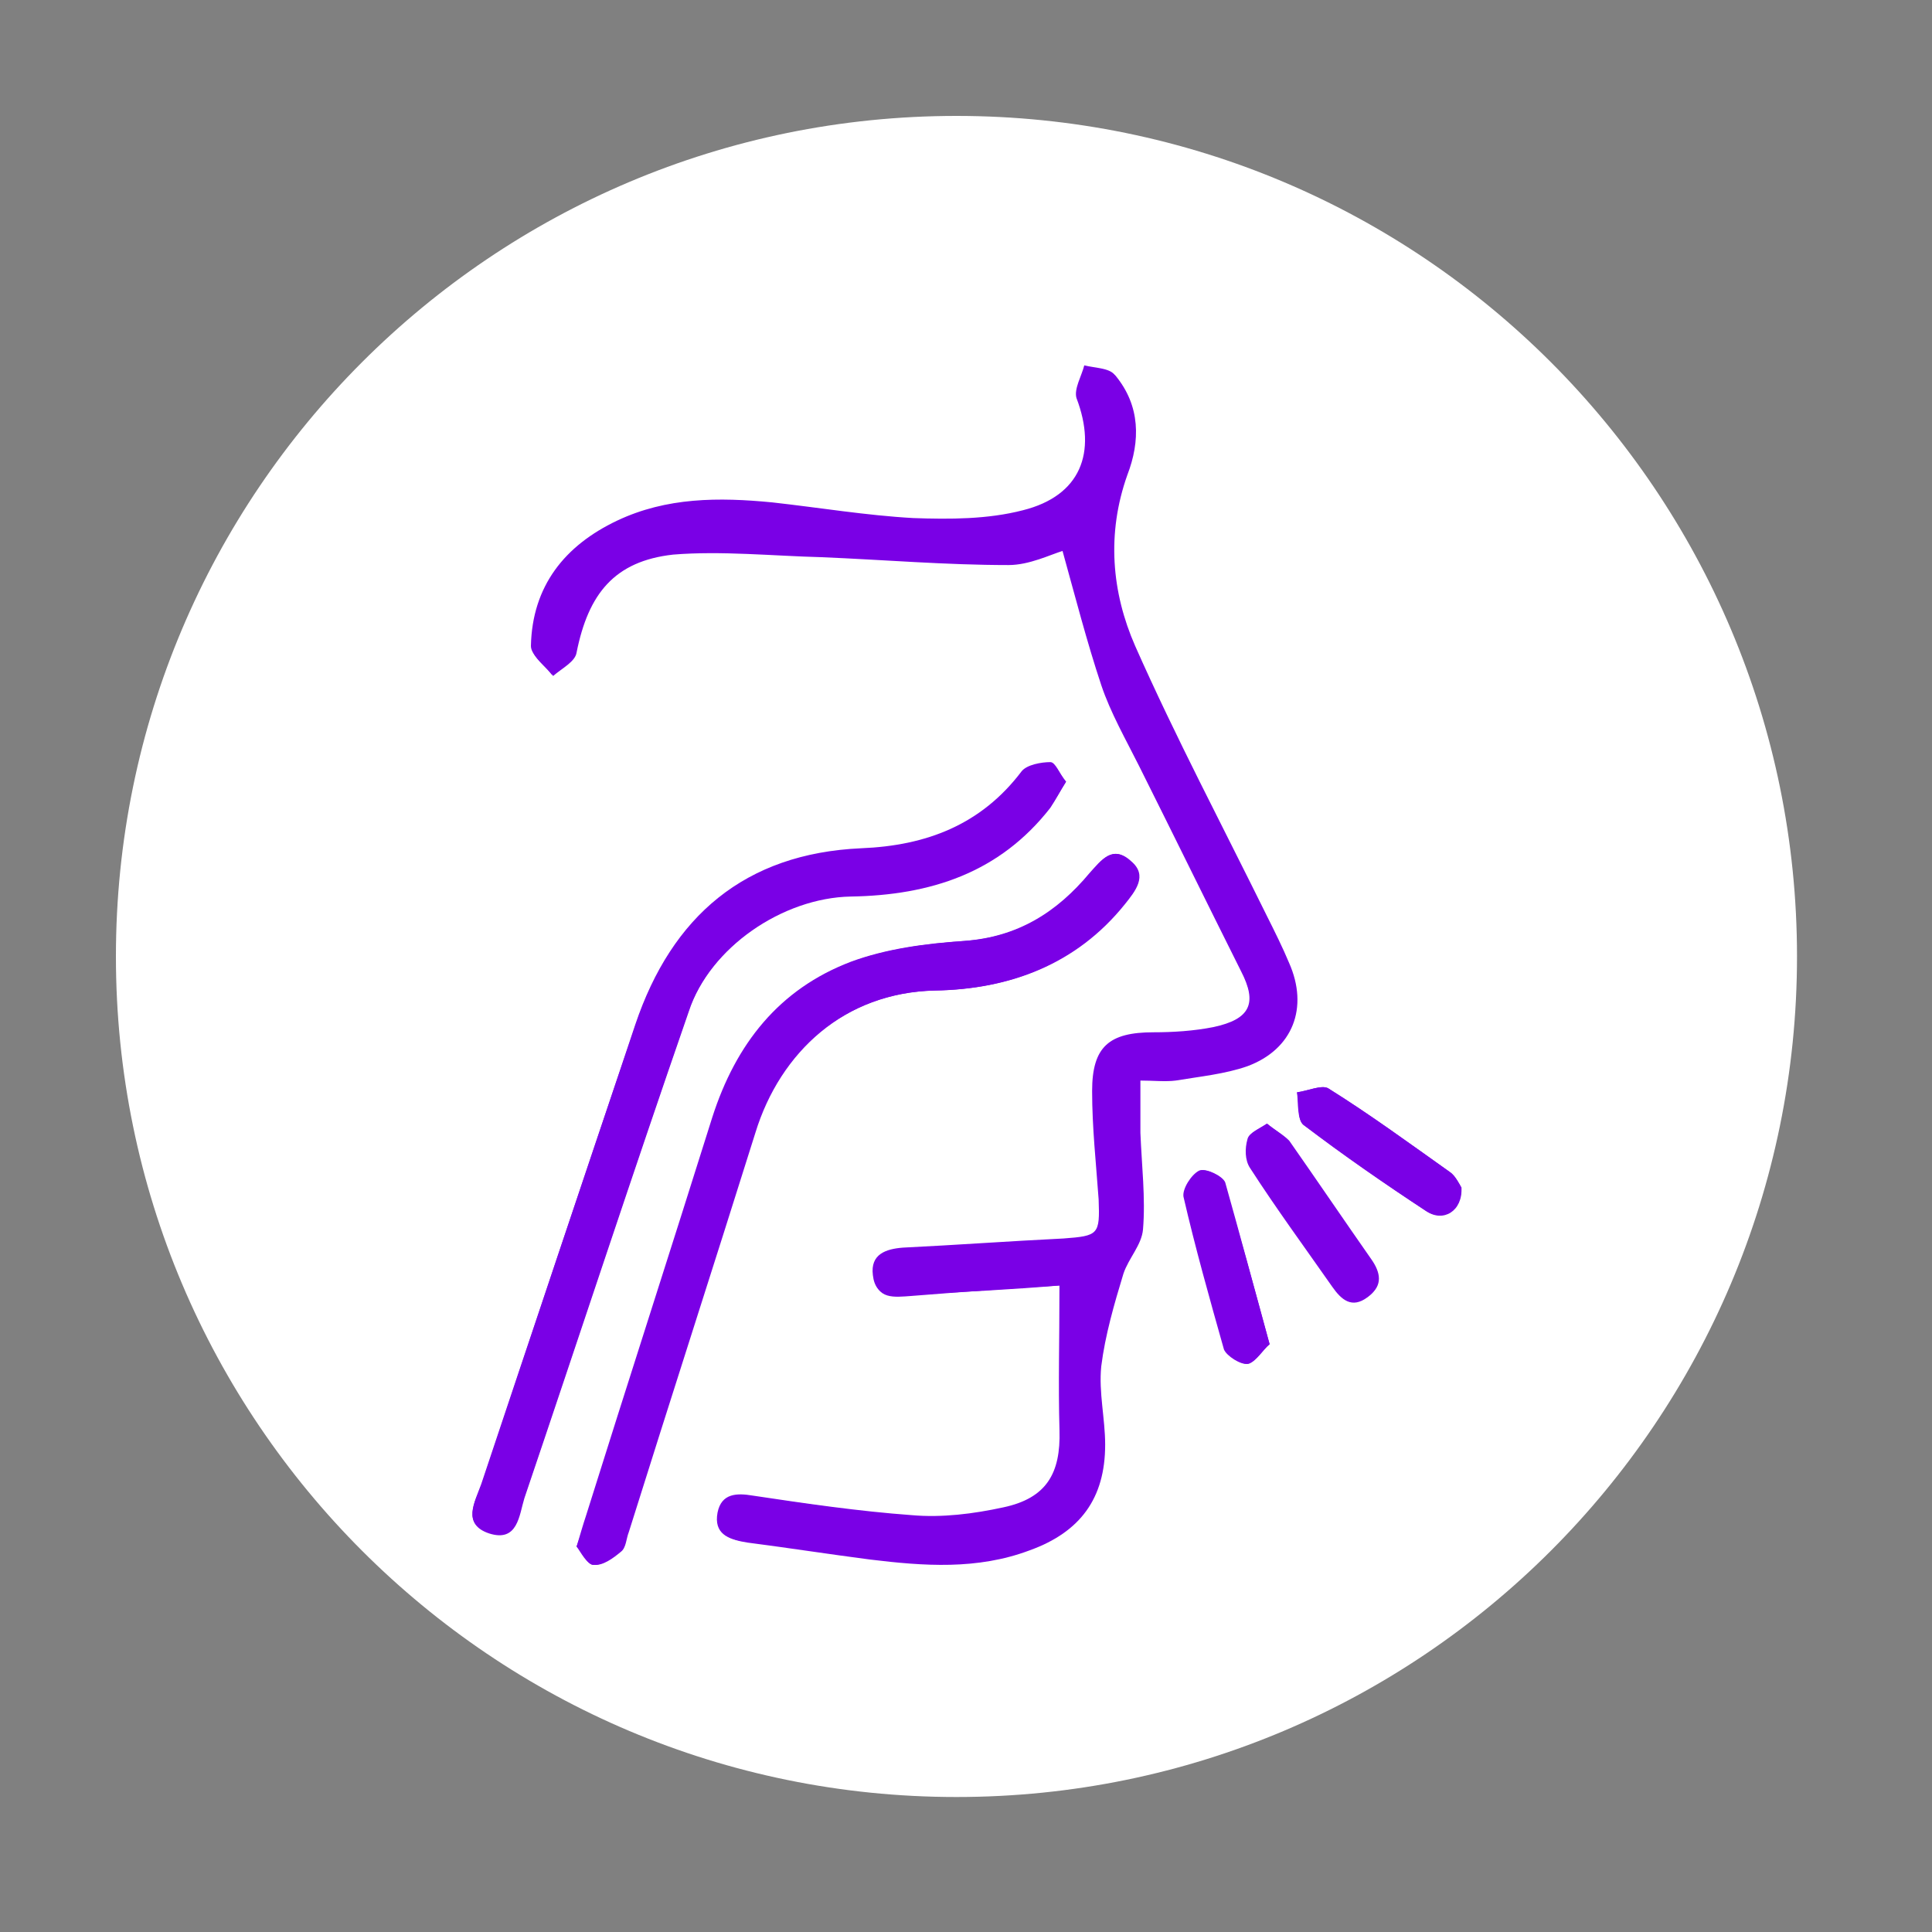 <svg width="100" height="100" viewBox="0 0 100 100" fill="none" xmlns="http://www.w3.org/2000/svg">
<rect x="0" y="0" width="100" height="100" fill="#808080" stroke="none"/>
<g clip-path="url(#clip0_1051_337)">
<mask id="mask0_1051_337" style="mask-type:luminance" maskUnits="userSpaceOnUse" x="0" y="0" width="100" height="100">
<path d="M100 0H0V100H100V0Z" fill="white"/>
</mask>
<g mask="url(#mask0_1051_337)">
<path d="M49.507 93.013C73.534 93.013 93.013 73.534 93.013 49.507C93.013 25.479 73.534 6 49.507 6C25.479 6 6 25.479 6 49.507C6 73.534 25.479 93.013 49.507 93.013Z" fill="white"/>
</g>
<path d="M54.839 66.536C54.839 69.238 54.771 71.67 54.839 74.034C54.907 76.264 54.163 77.547 51.934 78.02C50.38 78.358 48.759 78.561 47.205 78.425C44.436 78.223 41.666 77.817 38.964 77.412C38.153 77.277 37.343 77.277 37.14 78.29C36.937 79.371 37.68 79.709 38.626 79.776C40.72 80.047 42.882 80.385 44.976 80.655C47.746 80.992 50.516 81.195 53.218 80.182C55.852 79.236 57.136 77.48 57.136 74.71C57.136 73.359 56.798 71.94 56.933 70.657C57.136 69.035 57.609 67.482 58.081 65.861C58.352 65.05 59.027 64.374 59.095 63.564C59.162 61.875 58.96 60.186 58.96 58.565C58.96 57.687 58.96 56.876 58.96 55.863C59.635 55.863 60.243 55.93 60.784 55.863C62.067 55.66 63.351 55.593 64.499 55.12C66.863 54.241 67.674 52.08 66.661 49.783C66.323 48.972 65.85 48.162 65.512 47.351C63.215 42.69 60.784 38.096 58.689 33.367C57.474 30.598 57.203 27.49 58.284 24.518C58.892 22.694 58.892 20.87 57.676 19.384C57.406 19.046 56.663 19.046 56.122 18.911C55.987 19.452 55.582 20.127 55.717 20.6C56.798 23.437 55.92 25.666 52.947 26.41C51.123 26.882 49.164 26.882 47.273 26.815C44.841 26.68 42.409 26.274 39.977 26.004C37.208 25.734 34.505 25.734 31.938 26.95C29.236 28.233 27.547 30.328 27.48 33.435C27.48 33.908 28.155 34.381 28.561 34.921C28.966 34.516 29.642 34.178 29.777 33.705C30.385 30.665 31.803 28.977 34.776 28.639C37.343 28.369 39.91 28.639 42.477 28.774C45.719 28.909 48.894 29.112 52.137 29.179C53.218 29.179 54.298 28.639 54.974 28.436C55.65 30.868 56.258 33.232 57.001 35.462C57.474 36.88 58.284 38.299 58.96 39.65C60.716 43.163 62.472 46.743 64.229 50.256C65.107 51.945 64.702 52.755 62.81 53.161C61.797 53.363 60.716 53.431 59.703 53.431C57.406 53.431 56.528 54.174 56.528 56.471C56.528 58.362 56.73 60.186 56.865 62.078C56.933 63.901 56.865 63.969 55.042 64.104C52.272 64.239 49.502 64.442 46.733 64.577C45.854 64.645 45.044 64.915 45.179 65.996C45.314 67.212 46.26 67.076 47.138 67.009C49.84 66.874 52.475 66.739 54.839 66.536ZM55.177 40.461C54.839 40.055 54.636 39.447 54.366 39.447C53.893 39.447 53.15 39.582 52.88 39.92C50.786 42.69 47.949 43.771 44.571 43.906C38.559 44.176 34.776 47.419 32.884 53.026C30.25 60.929 27.547 68.9 24.913 76.804C24.575 77.75 23.9 78.898 25.318 79.304C26.737 79.776 26.804 78.358 27.142 77.48C29.979 69.103 32.749 60.659 35.654 52.282C36.802 48.972 40.585 46.405 44.03 46.338C48.151 46.27 51.731 45.122 54.366 41.744C54.636 41.406 54.839 41.001 55.177 40.461ZM29.844 80.047C30.047 80.317 30.385 80.992 30.722 80.992C31.195 81.06 31.736 80.655 32.141 80.317C32.411 80.114 32.411 79.641 32.546 79.304C34.708 72.413 36.937 65.523 39.099 58.632C40.383 54.444 43.76 51.337 48.421 51.269C52.272 51.202 55.717 49.918 58.217 46.811C58.757 46.135 59.432 45.324 58.554 44.581C57.609 43.703 57.001 44.514 56.46 45.189C54.771 47.216 52.745 48.499 49.975 48.702C48.016 48.837 45.922 49.107 44.098 49.783C40.383 51.202 38.153 54.039 36.937 57.822C34.776 64.712 32.546 71.603 30.385 78.493C30.25 78.898 30.114 79.304 29.844 80.047ZM65.58 58.16C65.174 58.43 64.702 58.632 64.634 58.903C64.499 59.375 64.499 59.983 64.769 60.389C66.12 62.483 67.606 64.51 69.025 66.536C69.498 67.212 70.038 67.684 70.849 67.076C71.592 66.536 71.457 65.861 70.984 65.185C69.566 63.158 68.147 61.064 66.728 59.038C66.391 58.7 65.985 58.497 65.58 58.16ZM65.715 69.576C64.904 66.604 64.161 63.834 63.351 61.199C63.283 60.862 62.337 60.456 62.067 60.591C61.662 60.794 61.189 61.537 61.257 61.943C61.864 64.577 62.608 67.212 63.351 69.846C63.486 70.184 64.229 70.657 64.567 70.589C65.039 70.454 65.377 69.846 65.715 69.576ZM75.645 61.47C75.51 61.334 75.375 60.862 75.037 60.659C72.943 59.173 70.917 57.687 68.755 56.336C68.417 56.133 67.674 56.471 67.134 56.538C67.201 57.079 67.134 57.957 67.471 58.227C69.498 59.781 71.66 61.267 73.821 62.686C74.7 63.294 75.713 62.686 75.645 61.47Z" fill="#7A00E6"/>
<path d="M54.838 66.536C52.406 66.671 49.772 66.874 47.205 67.076C46.259 67.144 45.381 67.279 45.246 66.063C45.111 64.982 45.921 64.712 46.8 64.644C49.569 64.442 52.339 64.307 55.108 64.172C56.932 64.036 57 63.969 56.932 62.145C56.865 60.254 56.595 58.429 56.595 56.538C56.595 54.241 57.541 53.498 59.77 53.498C60.783 53.498 61.864 53.431 62.877 53.228C64.769 52.823 65.106 52.012 64.296 50.323C62.539 46.81 60.783 43.23 59.027 39.717C58.351 38.366 57.541 36.948 57.068 35.529C56.257 33.232 55.717 30.868 55.041 28.503C54.365 28.706 53.285 29.247 52.204 29.247C48.961 29.247 45.786 28.976 42.544 28.841C39.977 28.774 37.342 28.503 34.843 28.706C31.803 29.044 30.452 30.733 29.844 33.773C29.776 34.245 29.101 34.583 28.628 34.989C28.29 34.516 27.547 34.043 27.547 33.502C27.614 30.395 29.303 28.301 32.005 27.017C34.572 25.801 37.275 25.801 40.044 26.072C42.476 26.274 44.908 26.747 47.34 26.882C49.231 26.95 51.191 26.95 53.014 26.477C55.987 25.734 56.865 23.505 55.784 20.667C55.649 20.262 56.054 19.587 56.189 18.979C56.73 19.114 57.405 19.114 57.743 19.451C59.027 21.005 59.027 22.829 58.351 24.585C57.27 27.625 57.541 30.665 58.756 33.435C60.851 38.164 63.282 42.757 65.579 47.418C65.985 48.229 66.39 49.04 66.728 49.85C67.741 52.147 66.93 54.309 64.566 55.187C63.418 55.592 62.066 55.727 60.851 55.93C60.31 55.998 59.702 55.93 59.027 55.93C59.027 56.876 59.027 57.754 59.027 58.632C59.094 60.321 59.297 62.01 59.162 63.631C59.094 64.442 58.419 65.117 58.148 65.928C57.676 67.482 57.203 69.103 57 70.724C56.865 72.075 57.203 73.426 57.203 74.777C57.203 77.547 55.919 79.303 53.285 80.249C50.583 81.263 47.813 81.06 45.043 80.722C42.949 80.452 40.787 80.114 38.693 79.844C37.815 79.709 37.004 79.439 37.207 78.358C37.41 77.344 38.153 77.344 39.031 77.48C41.801 77.817 44.503 78.29 47.272 78.493C48.826 78.628 50.447 78.425 52.001 78.088C54.163 77.615 54.906 76.331 54.906 74.102C54.838 71.67 54.838 69.238 54.838 66.536Z" fill="#7A00E6"/>
<path d="M55.177 40.461C54.839 41.001 54.636 41.406 54.366 41.812C51.731 45.189 48.151 46.338 44.03 46.405C40.518 46.473 36.735 49.04 35.654 52.35C32.749 60.727 29.979 69.171 27.142 77.547C26.872 78.425 26.804 79.844 25.318 79.371C23.9 78.898 24.575 77.75 24.913 76.872C27.547 68.968 30.182 60.997 32.884 53.093C34.776 47.486 38.559 44.244 44.571 43.973C47.949 43.838 50.786 42.757 52.88 39.988C53.15 39.65 53.893 39.447 54.366 39.515C54.569 39.447 54.839 40.055 55.177 40.461Z" fill="#7A00E6"/>
<path d="M29.846 80.047C30.048 79.371 30.183 78.898 30.319 78.493C32.48 71.603 34.709 64.712 36.871 57.822C38.087 54.039 40.316 51.202 44.032 49.783C45.856 49.108 47.882 48.837 49.909 48.702C52.679 48.499 54.705 47.216 56.394 45.189C57.002 44.514 57.61 43.703 58.488 44.581C59.366 45.392 58.691 46.135 58.151 46.811C55.651 49.918 52.273 51.202 48.355 51.269C43.694 51.404 40.316 54.444 39.033 58.633C36.871 65.523 34.642 72.413 32.48 79.304C32.345 79.641 32.345 80.114 32.075 80.317C31.67 80.655 31.129 81.06 30.656 80.993C30.386 80.925 30.116 80.317 29.846 80.047Z" fill="#7A00E6"/>
<path d="M65.581 58.16C65.986 58.497 66.391 58.7 66.661 59.105C68.08 61.132 69.499 63.226 70.917 65.253C71.39 65.928 71.525 66.604 70.782 67.144C69.972 67.752 69.431 67.279 68.958 66.604C67.54 64.577 66.053 62.551 64.702 60.456C64.432 60.051 64.432 59.443 64.567 58.97C64.635 58.633 65.175 58.43 65.581 58.16Z" fill="#7A00E6"/>
<path d="M65.714 69.576C65.376 69.846 65.038 70.454 64.633 70.59C64.295 70.657 63.552 70.184 63.417 69.846C62.606 67.212 61.931 64.577 61.323 61.943C61.255 61.537 61.728 60.794 62.133 60.592C62.404 60.456 63.282 60.862 63.417 61.2C64.16 63.834 64.903 66.604 65.714 69.576Z" fill="#7A00E6"/>
<path d="M75.644 61.47C75.644 62.686 74.699 63.226 73.821 62.686C71.659 61.267 69.565 59.781 67.471 58.227C67.133 57.957 67.268 57.147 67.133 56.539C67.673 56.471 68.416 56.133 68.754 56.336C70.916 57.687 72.942 59.173 75.037 60.659C75.374 60.929 75.577 61.335 75.644 61.47Z" fill="#7A00E6"/>
</g>
<defs>
<clipPath id="clip0_1051_337">
<rect width="100" height="100" fill="white"/>
</clipPath>
</defs>
</svg>
